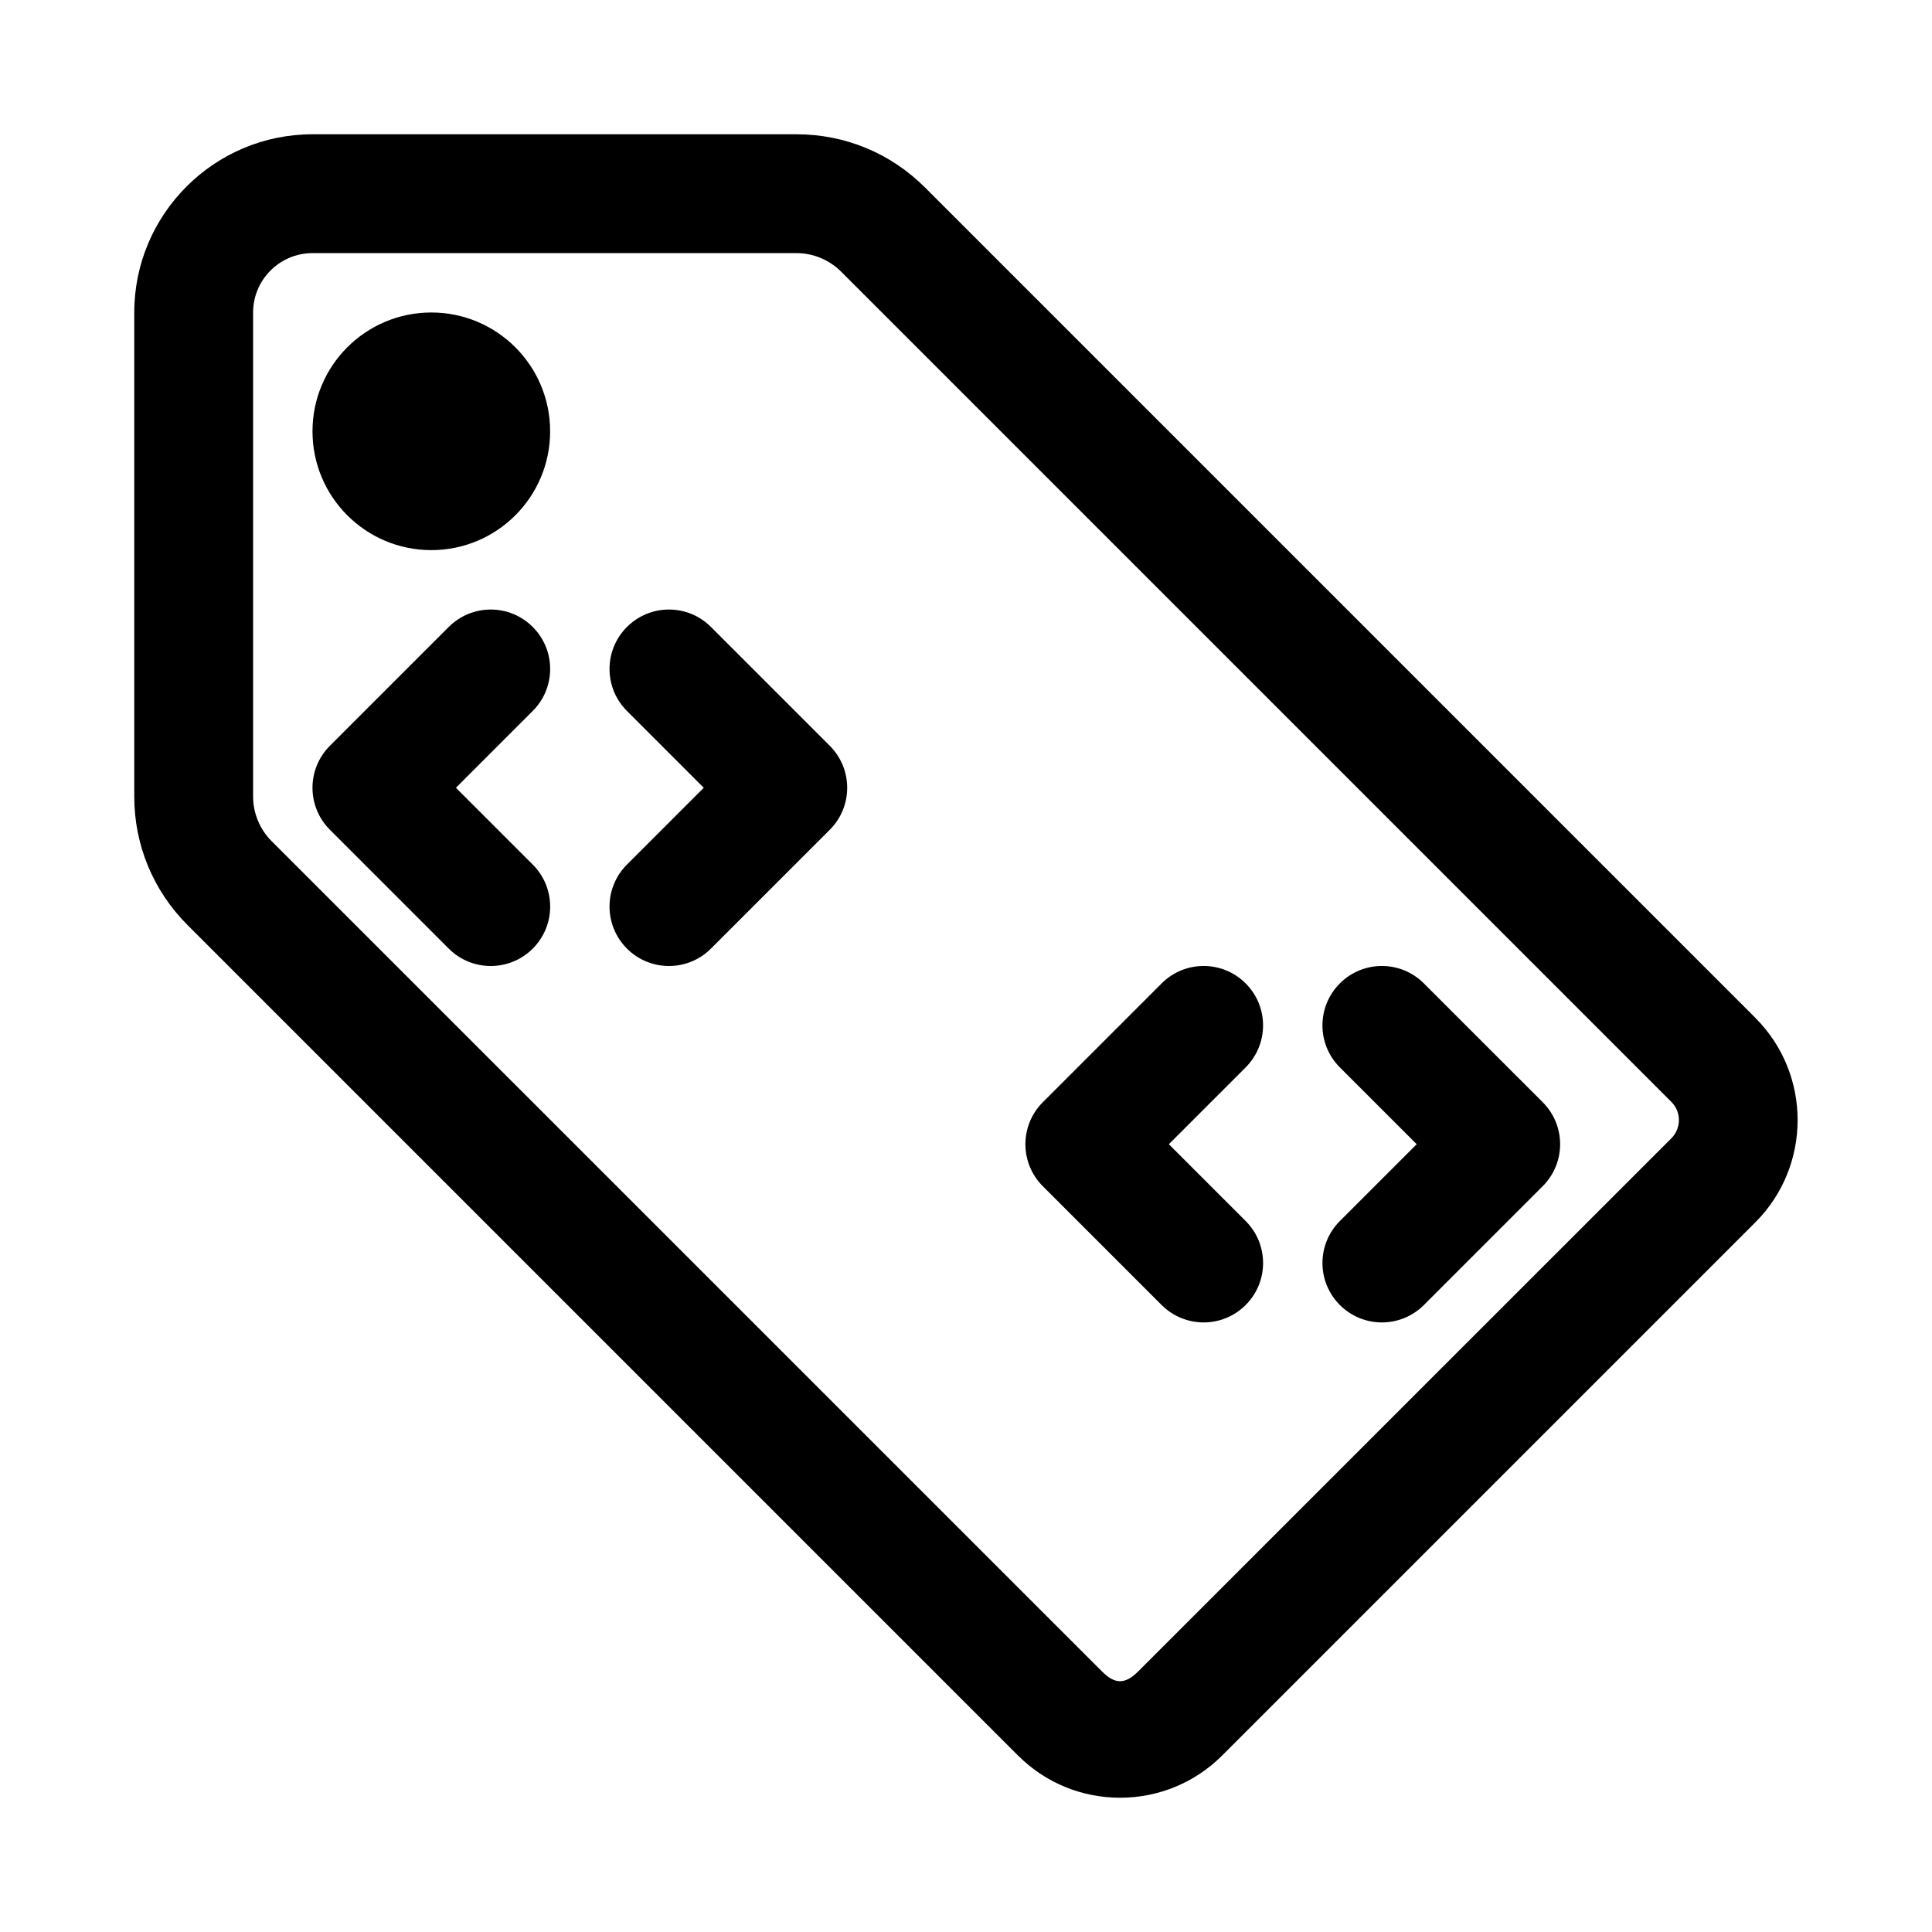 <?xml version="1.0" encoding="UTF-8"?>
<!-- Uploaded to: ICON Repo, www.svgrepo.com, Generator: ICON Repo Mixer Tools -->
<svg fill="#000000" width="800px" height="800px" version="1.1" viewBox="144 144 512 512" xmlns="http://www.w3.org/2000/svg">
 <g>
  <path d="m609.21 413.76-220.07-220.07c-9.102-9.098-21.191-14.105-34.039-14.105h-128.29c-26.039 0-47.23 21.191-47.23 47.23v128.28c0 12.848 5.008 24.938 14.105 34.039l220.07 220.07c7.227 7.227 16.848 11.211 27.078 11.211 10.219 0 19.836-3.984 27.078-11.211l141.3-141.3c14.91-14.938 14.895-39.23-0.012-54.141zm-22.266 31.883-141.3 141.29c-3.481 3.481-6.172 3.465-9.621 0l-220.07-220.05c-3.102-3.102-4.879-7.398-4.879-11.773v-128.29c0-8.676 7.07-15.742 15.742-15.742h128.28c4.375 0 8.676 1.777 11.777 4.879l220.07 220.07c2.648 2.644 2.648 6.961 0 9.621z"/>
  <path d="m332.41 310.15c-6.156-6.156-16.105-6.156-22.262 0s-6.156 16.105 0 22.262l20.355 20.355-20.355 20.355c-6.156 6.156-6.156 16.105 0 22.262 3.07 3.074 7.098 4.617 11.129 4.617s8.062-1.543 11.133-4.613l31.488-31.488c6.156-6.156 6.156-16.105 0-22.262z"/>
  <path d="m285.18 310.15c-6.156-6.156-16.105-6.156-22.262 0l-31.488 31.488c-6.156 6.156-6.156 16.105 0 22.262l31.488 31.488c3.07 3.07 7.102 4.613 11.133 4.613s8.062-1.543 11.133-4.613c6.156-6.156 6.156-16.105 0-22.262l-20.359-20.359 20.355-20.355c6.156-6.156 6.156-16.105 0-22.262z"/>
  <path d="m521.34 404.61c-6.156-6.156-16.105-6.156-22.262 0s-6.156 16.105 0 22.262l20.359 20.355-20.355 20.355c-6.156 6.156-6.156 16.105 0 22.262 3.066 3.07 7.098 4.613 11.129 4.613s8.062-1.543 11.133-4.613l31.488-31.488c6.156-6.156 6.156-16.105 0-22.262z"/>
  <path d="m474.11 404.61c-6.156-6.156-16.105-6.156-22.262 0l-31.488 31.488c-6.156 6.156-6.156 16.105 0 22.262l31.488 31.488c3.07 3.066 7.102 4.609 11.133 4.609s8.062-1.543 11.133-4.613c6.156-6.156 6.156-16.105 0-22.262l-20.359-20.355 20.355-20.355c6.156-6.156 6.156-16.109 0-22.262z"/>
  <path d="m289.79 258.3c0 17.391-14.098 31.488-31.488 31.488s-31.488-14.098-31.488-31.488 14.098-31.488 31.488-31.488 31.488 14.098 31.488 31.488"/>
 </g>
</svg>